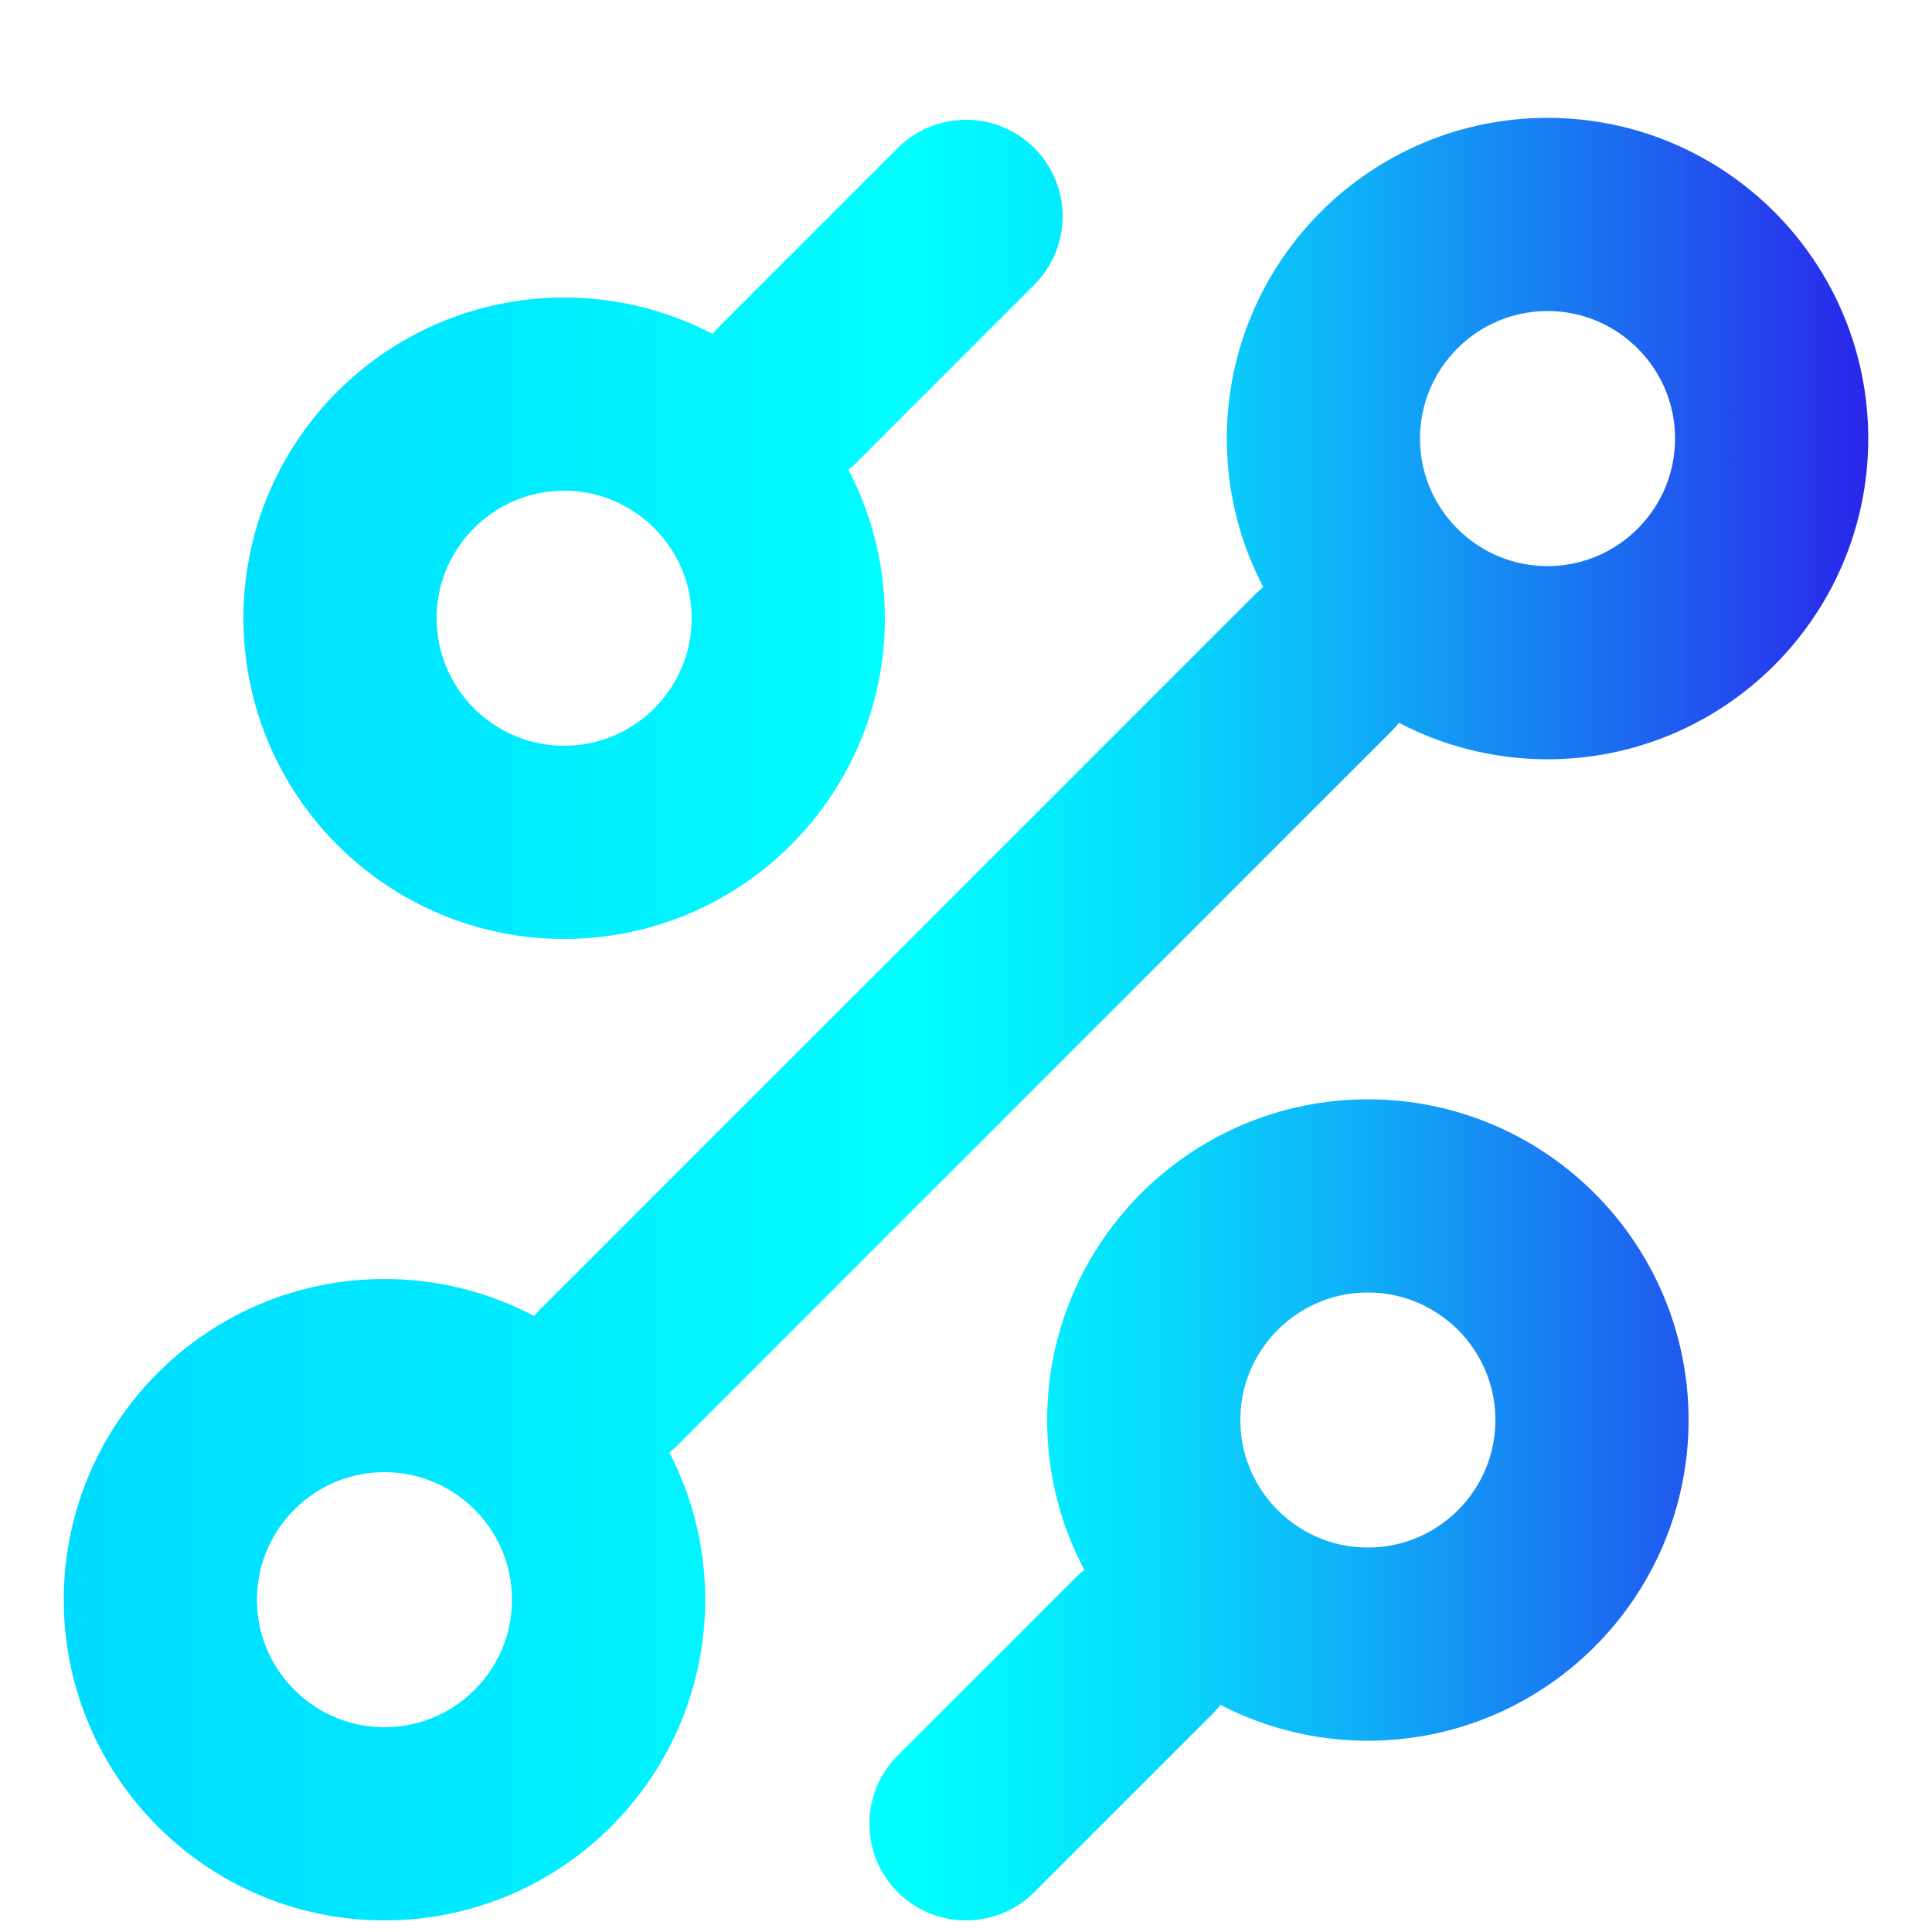 <?xml version="1.0" encoding="UTF-8"?><svg id="Layer_1" xmlns="http://www.w3.org/2000/svg" xmlns:xlink="http://www.w3.org/1999/xlink" viewBox="0 0 10 10"><defs><style>.cls-1{fill:none;stroke:url(#linear-gradient);stroke-linecap:round;stroke-linejoin:round;}</style><linearGradient id="linear-gradient" x1=".34" y1="5.28" x2="9.66" y2="5.28" gradientTransform="matrix(1, 0, 0, 1, 0, 0)" gradientUnits="userSpaceOnUse"><stop offset="0" stop-color="#00dbff"/><stop offset=".23" stop-color="#00eaff"/><stop offset=".47" stop-color="aqua"/><stop offset=".52" stop-color="#01f4fe"/><stop offset=".61" stop-color="#07d9fb"/><stop offset=".72" stop-color="#0faef7"/><stop offset=".85" stop-color="#1b71f1"/><stop offset="1" stop-color="#2a26ea"/></linearGradient></defs><path class="cls-1" d="M7.08,8.51c.64,0,1.16-.52,1.16-1.16s-.52-1.16-1.16-1.16-1.16,.52-1.16,1.16,.52,1.16,1.16,1.16ZM4.08,2.04l.92-.92m-2.08,3.24c.64,0,1.16-.52,1.16-1.16s-.52-1.16-1.16-1.16-1.16,.52-1.16,1.16,.52,1.16,1.16,1.16Zm.23,2.77l3.7-3.7M1.99,9.44c.64,0,1.16-.52,1.16-1.16s-.52-1.16-1.16-1.16-1.16,.52-1.16,1.16,.52,1.16,1.16,1.16ZM8.01,3.43c.64,0,1.16-.52,1.16-1.16s-.52-1.16-1.16-1.16-1.16,.52-1.16,1.16,.52,1.16,1.16,1.16Zm-3.01,6.01l.92-.92"/></svg>